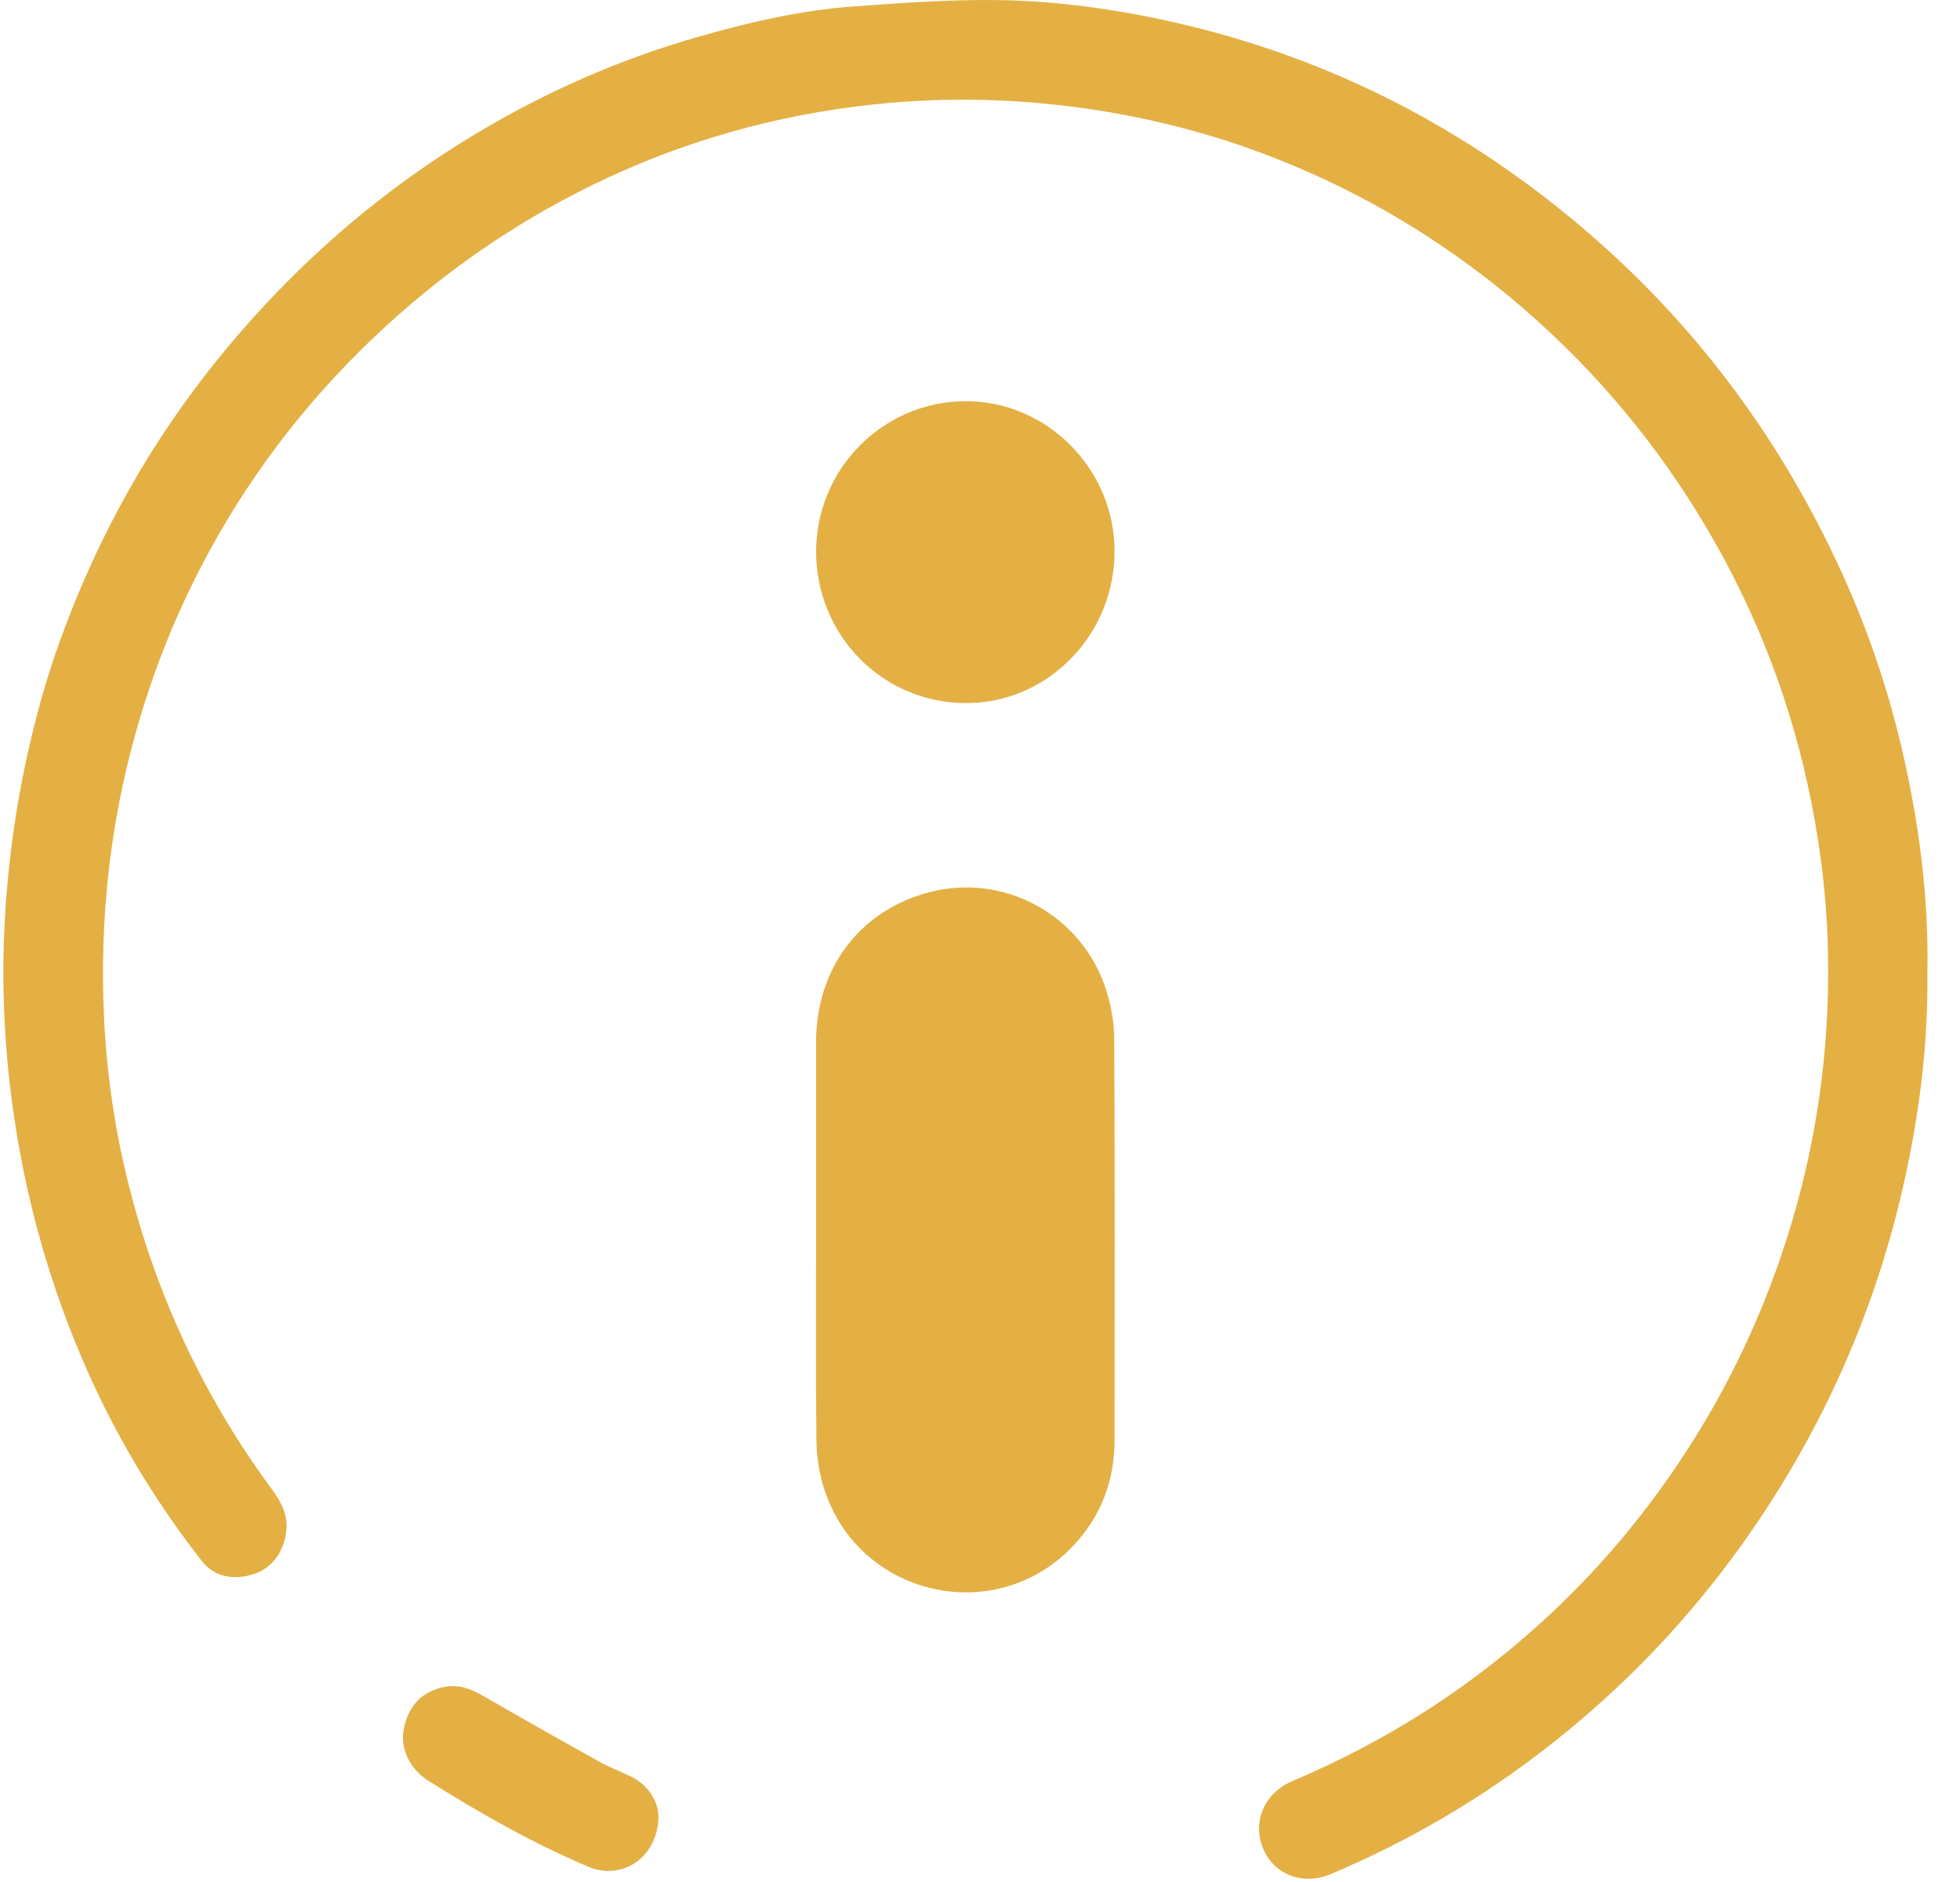 <svg width="50" height="48" viewBox="0 0 50 48" fill="none" xmlns="http://www.w3.org/2000/svg">
<path d="M49.167 24.864C49.186 26.418 49.014 27.954 48.717 29.473C48.146 32.391 47.098 35.129 45.566 37.674C43.973 40.322 41.969 42.602 39.547 44.502C37.829 45.85 35.966 46.947 33.959 47.794C33.238 48.098 32.507 47.825 32.221 47.142C31.938 46.468 32.255 45.727 32.97 45.425C34.549 44.755 36.038 43.928 37.427 42.918C39.875 41.138 41.879 38.939 43.445 36.333C44.407 34.728 45.151 33.027 45.693 31.23C46.41 28.84 46.714 26.399 46.621 23.907C46.571 22.596 46.394 21.302 46.115 20.018C45.571 17.526 44.619 15.204 43.282 13.046C41.999 10.974 40.419 9.163 38.555 7.607C36.755 6.107 34.767 4.921 32.595 4.061C31.139 3.483 29.638 3.077 28.09 2.827C26.163 2.518 24.229 2.457 22.293 2.663C19.794 2.929 17.403 3.602 15.135 4.708C13.203 5.651 11.445 6.851 9.855 8.309C8.033 9.978 6.518 11.893 5.333 14.071C4.527 15.55 3.903 17.102 3.451 18.729C2.794 21.091 2.539 23.498 2.654 25.946C2.722 27.387 2.929 28.812 3.281 30.211C3.987 33.023 5.187 35.603 6.901 37.935C7.129 38.246 7.329 38.56 7.309 38.975C7.282 39.508 6.975 39.987 6.473 40.147C5.979 40.303 5.483 40.238 5.15 39.814C4.671 39.205 4.223 38.566 3.806 37.91C2.913 36.506 2.19 35.011 1.615 33.446C1.121 32.095 0.747 30.71 0.491 29.291C0.177 27.538 0.041 25.773 0.099 23.994C0.141 22.758 0.27 21.53 0.487 20.308C0.741 18.898 1.095 17.515 1.591 16.175C2.539 13.604 3.861 11.246 5.587 9.123C7.767 6.443 10.367 4.289 13.418 2.695C14.799 1.974 16.241 1.394 17.734 0.962C19.05 0.582 20.383 0.266 21.753 0.166C22.938 0.079 24.129 -0.007 25.317 0.001C26.887 0.011 28.441 0.226 29.978 0.575C33.733 1.43 37.087 3.103 40.067 5.557C42.97 7.945 45.215 10.858 46.829 14.271C47.553 15.8 48.115 17.391 48.502 19.038C48.953 20.951 49.21 22.892 49.167 24.864Z" fill="#E4B044"/>
<path d="M20.819 31.6C20.819 29.924 20.817 28.247 20.819 26.571C20.821 24.755 21.867 23.291 23.592 22.787C25.569 22.208 27.609 23.325 28.221 25.256C28.348 25.66 28.424 26.099 28.425 26.523C28.441 29.924 28.436 33.327 28.433 36.728C28.432 37.773 28.083 38.687 27.361 39.443C25.372 41.525 21.881 40.708 21.016 37.947C20.897 37.565 20.833 37.152 20.828 36.751C20.808 35.035 20.819 33.317 20.819 31.6Z" fill="#E4B044"/>
<path d="M24.631 10.232C26.698 10.225 28.422 11.95 28.432 14.039C28.444 16.18 26.739 17.933 24.644 17.932C22.526 17.932 20.823 16.215 20.82 14.076C20.818 11.96 22.523 10.239 24.631 10.232Z" fill="#E4B044"/>
<path d="M16.796 46.291C16.814 47.33 15.901 47.99 15.004 47.609C13.581 47.005 12.236 46.242 10.926 45.417C10.445 45.113 10.202 44.587 10.301 44.093C10.422 43.489 10.78 43.125 11.368 43.019C11.729 42.955 12.04 43.089 12.349 43.267C13.33 43.833 14.317 44.391 15.308 44.942C15.56 45.082 15.835 45.181 16.095 45.31C16.568 45.543 16.774 45.95 16.796 46.291Z" fill="#E4B044"/>
</svg>
